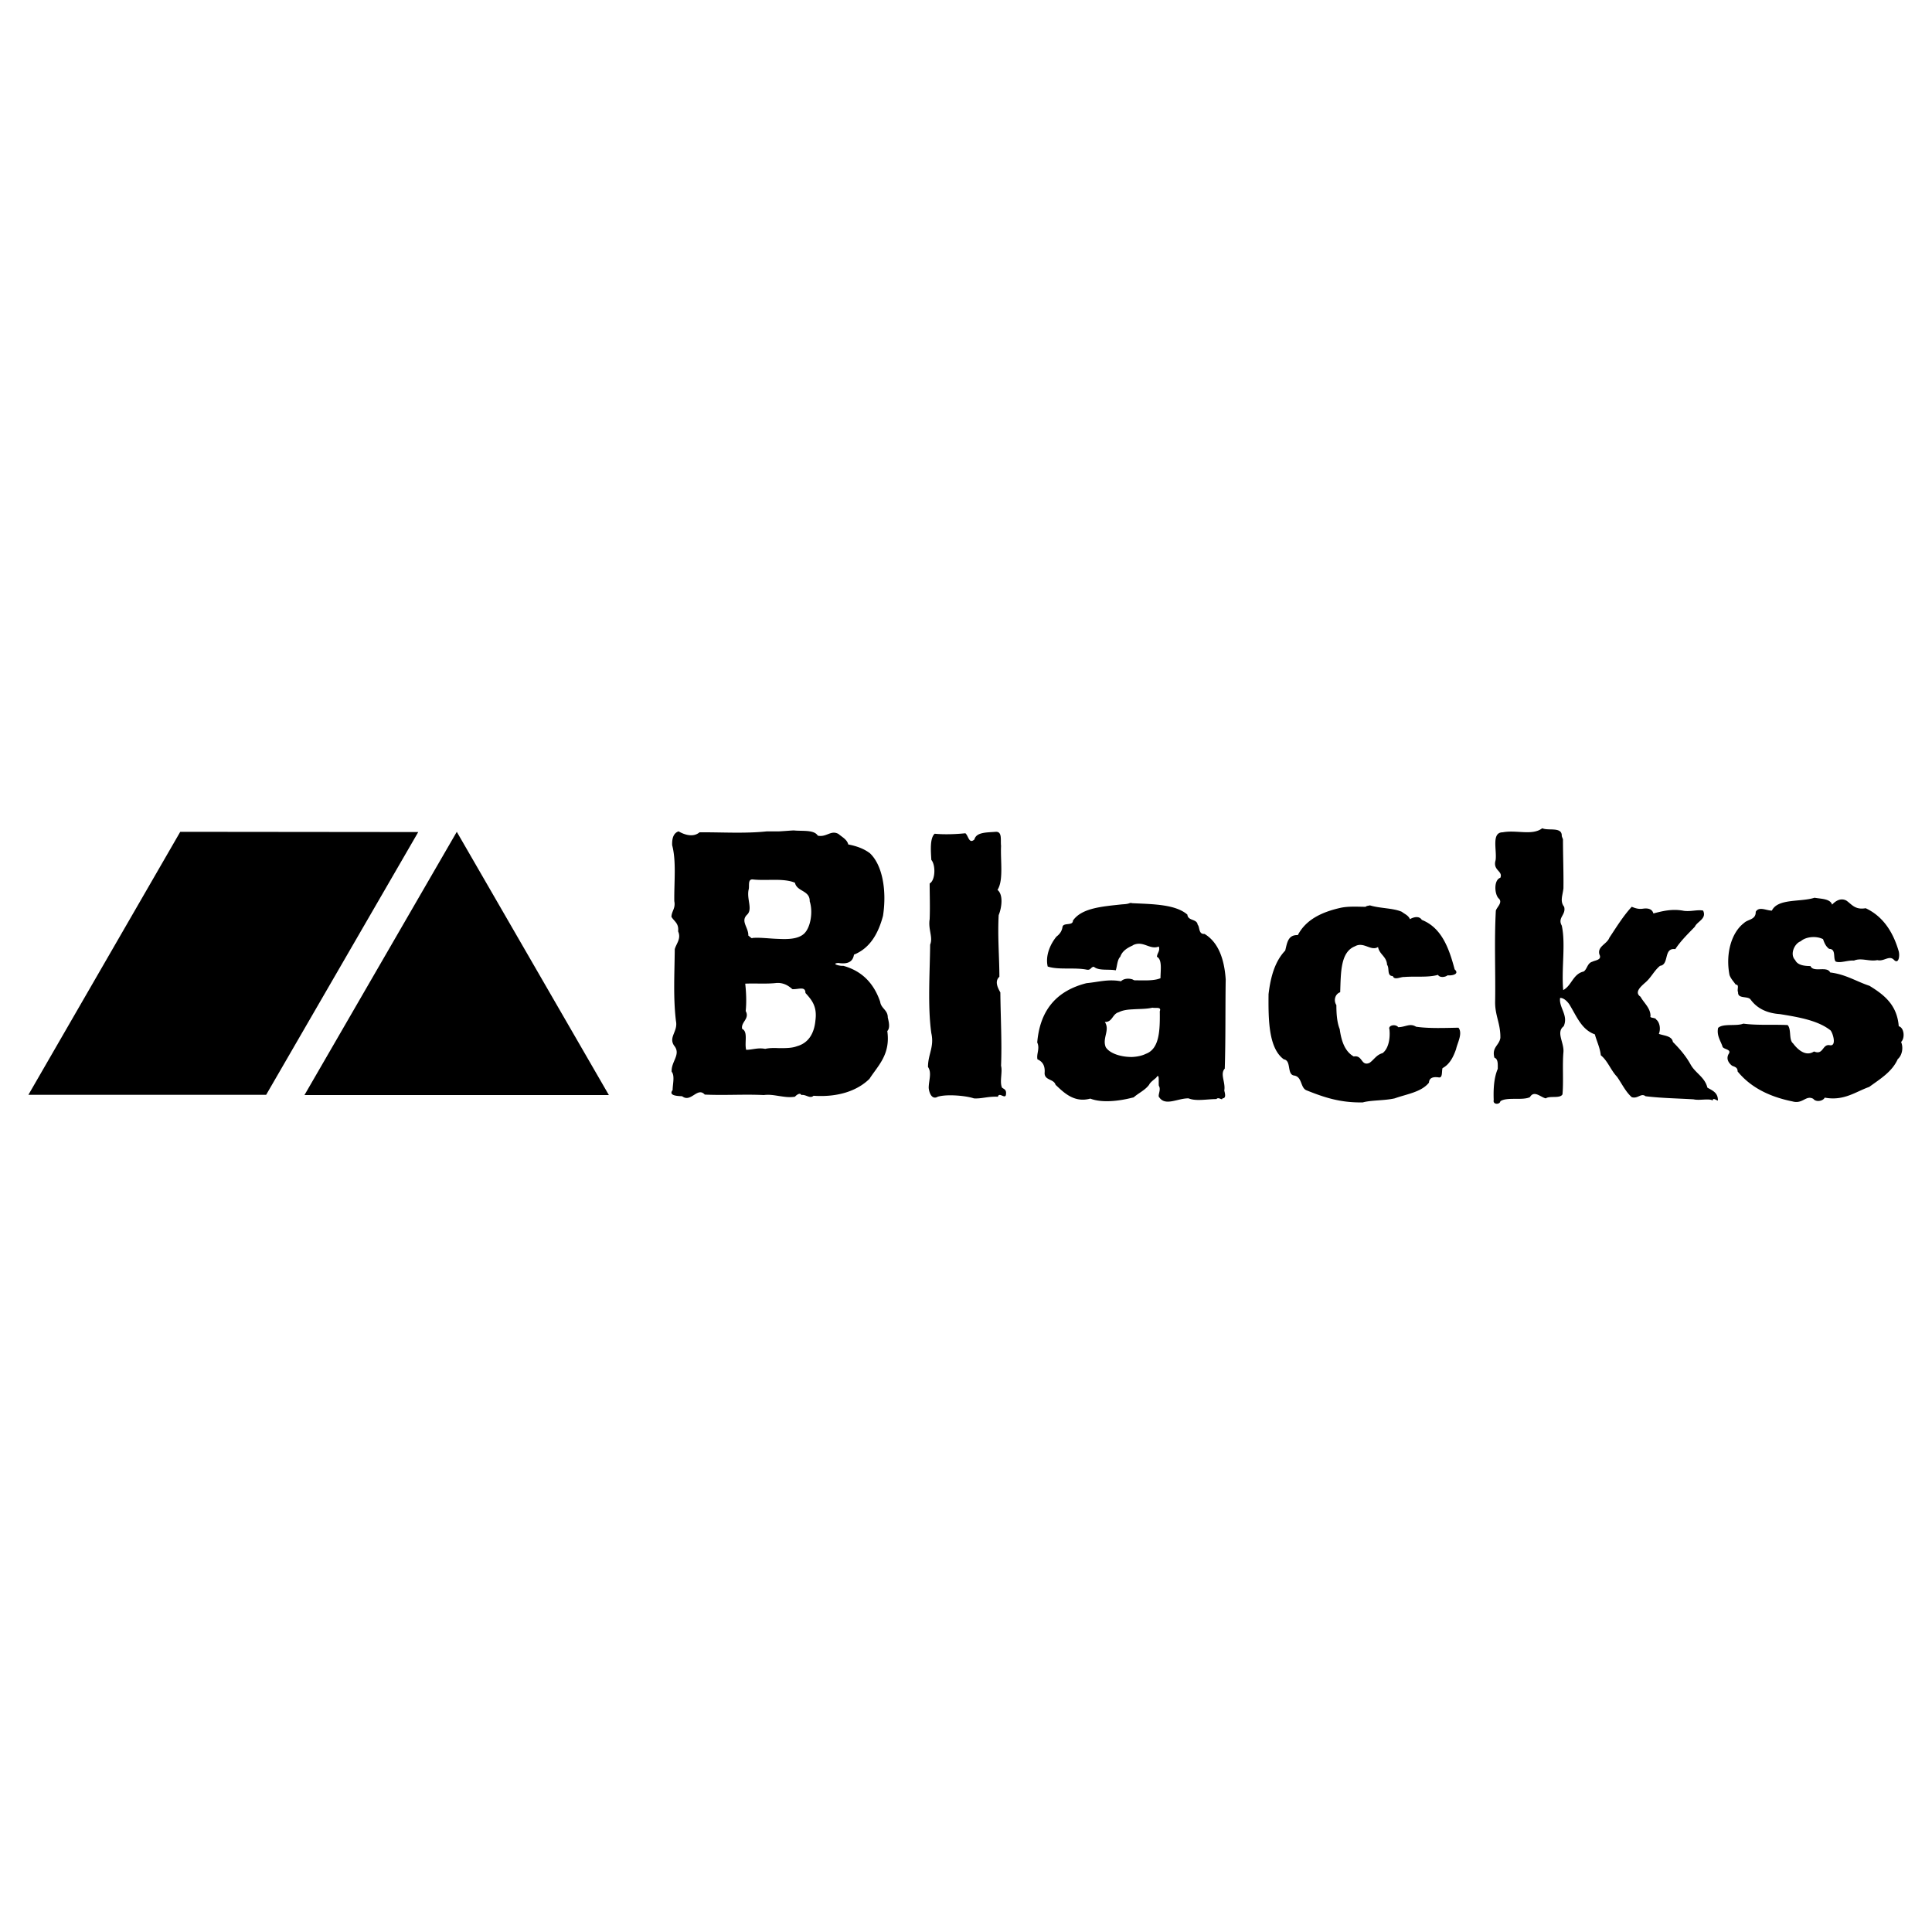 <svg xmlns="http://www.w3.org/2000/svg" width="2500" height="2500" viewBox="0 0 192.756 192.756"><g fill-rule="evenodd" clip-rule="evenodd"><path fill="#fff" d="M0 0h192.756v192.756H0V0z"/><path d="M170.348 108.516c-.262-1.068-1.211-1.448-1.686-2.327-.477-.854-1.092-1.567-1.758-2.231-.094-.617-.879-.617-1.4-.808.213-.499.07-1.188-.262-1.425-.07-.237-.688-.118-.57-.355 0-.808-.664-1.307-.996-1.924-.666-.451.07-1.045.428-1.377.617-.499.926-1.234 1.52-1.709.949-.119.309-1.829 1.52-1.663.545-.831 1.258-1.52 1.947-2.232.236-.546 1.211-.783.83-1.614-.547-.119-1.234.119-1.924.023-1.186-.237-2.207.047-3.039.261-.094-.356-.402-.57-1.045-.475-.475.071-.807-.071-1.115-.19-.855.926-1.52 2.018-2.232 3.087-.236.641-1.211.854-.996 1.662.285.57-.404.57-.713.736-.498.143-.498.736-.855.974-1.068.237-1.188 1.401-2.041 1.852-.191-2.16.26-4.606-.143-6.434-.451-.807.451-1.068.236-1.876-.426-.546-.166-1.068-.07-1.828.023-1.52-.047-3.3-.047-4.915a4.887 4.887 0 0 1-.119-.309c.047-.973-1.33-.499-1.947-.784-.998.76-2.541.143-3.941.404-1.164 0-.57 1.781-.713 2.778-.309 1.045.76 1.068.475 1.757-.664.214-.594 1.59-.189 2.042.475.404-.143.855-.262 1.235-.166 3.015-.023 6.054-.07 8.998-.047 1.449.547 2.232.521 3.704-.117.76-.877.926-.594 1.971.381.143.334.642.334 1.116-.357.831-.451 1.899-.404 3.11-.119.475.617.475.664.119.666-.451 2.186-.048 2.945-.404.428-.736 1.092.024 1.59.119.381-.285 1.426.048 1.662-.403.119-1.282-.023-2.897.096-4.227.07-.949-.76-1.971.023-2.564.498-1.092-.498-1.876-.355-2.825.402-.023.83.45 1.02.807.666 1.116 1.164 2.375 2.447 2.826.189.712.498 1.281.594 2.089.688.546.996 1.496 1.613 2.137.5.713.855 1.496 1.473 2.042.617.19.926-.451 1.377-.095 1.543.19 3.182.214 4.797.31.57.142 1.566-.119 1.898.118.023-.333.381 0 .523 0 .021-.785-.549-.998-1.047-1.283zM88.574 101.511c0-.759-.665-.878-.76-1.567-.617-1.804-1.781-3.062-3.68-3.584-.309.047-1.282-.215-.499-.285.926.143 1.448-.096 1.567-.831 1.591-.642 2.422-2.09 2.896-3.87.38-2.446-.024-5.034-1.306-6.245-.594-.451-1.306-.712-2.161-.878-.119-.499-.617-.736-.974-1.045-.76-.427-1.188.356-2.065.167-.38-.618-1.567-.428-2.398-.522-.475.023-.974.071-1.472.095h-1.211c-2.208.237-4.677.071-6.719.095-.618.522-1.473.261-2.09-.095-.498.167-.665.665-.641 1.377.427 1.615.189 3.633.213 5.58.143.736-.261.974-.285 1.567.261.452.76.641.665 1.449.332.736-.19 1.234-.333 1.781-.023 2.446-.166 4.82.119 7.17.214 1.045-.76 1.591-.19 2.445.736.879-.309 1.591-.237 2.612.333.403.095 1.258.095 1.828-.451.57.499.594.95.617.878.688 1.52-.974 2.256-.166 1.947.095 3.917-.048 5.888.048.594-.071 1.045.023 1.52.095.499.071.974.166 1.591.071.095-.119.499-.475.641-.166.427-.096.855.403 1.211.071 2.446.166 4.369-.499 5.58-1.687.855-1.329 2.114-2.422 1.781-4.771.309-.311.142-.952.048-1.356zM74.542 91.254c.569-.546-.048-1.52.142-2.469.119-.356-.119-1.069.404-1.045.783.095 1.757.024 2.635.048.594.023 1.164.095 1.591.285.19.902 1.496.736 1.472 1.852.356 1.092.071 2.707-.617 3.276-.57.475-1.496.522-2.446.475-.926-.023-1.9-.166-2.659-.095-.024.119-.285-.166-.404-.237.024-.832-.807-1.425-.118-2.09zm6.814 10.542c-.119 1.33-.713 2.279-1.853 2.588-.475.19-1.14.19-1.781.19-.499-.024-.974-.024-1.377.071-.736-.143-1.282.095-1.9.095-.189-.713.214-1.805-.403-2.09-.143-.688.783-.997.356-1.78.095-.902.047-1.899-.047-2.73.997-.048 2.161.048 3.134-.071h.237c.594.048.974.309 1.33.617.594.048 1.306-.332 1.306.38.594.664 1.187 1.305.998 2.73zM99.971 108.516c-.262-.594.07-1.567-.096-2.185.096-2.326-.047-4.844-.07-7.313-.262-.475-.594-1.115-.096-1.566 0-1.923-.189-4.037-.07-6.15.285-.688.498-2.018-.119-2.517.617-.95.285-2.897.355-4.393-.07-.593.143-1.448-.545-1.4-.879.071-1.924.023-2.113.76-.546.499-.594-.38-.903-.617-.926.095-2.089.142-3.062.047-.499.452-.38 1.757-.333 2.612.451.522.404 2.042-.167 2.351 0 1.092.048 2.327 0 3.562-.166 1.021.356 1.805.048 2.541-.024 2.731-.261 6.15.119 8.833.309 1.377-.333 2.09-.333 3.372.403.569.071 1.353.071 2.089.047.522.332 1.211.902.879.926-.285 2.873-.095 3.608.166.785.048 1.402-.214 2.398-.166.119-.546.809.403.809-.333.024-.383-.214-.43-.403-.572zM189.438 102.39c-.166-2.161-1.496-3.158-2.92-4.036-1.307-.428-2.352-1.141-3.918-1.33-.332-.688-1.662.048-1.971-.641-.689 0-1.307-.119-1.52-.594-.57-.57-.072-1.662.545-1.876.5-.451 1.52-.57 2.232-.214.143.428.309.76.617.974.713 0 .355.926.641 1.259.475.189 1.188-.143 1.828-.095.736-.309 1.52.119 2.328-.047.664.166 1.162-.499 1.639-.048.498.546.641-.427.475-.902-.57-1.923-1.592-3.443-3.277-4.227-1.068.19-1.4-.404-1.924-.76-.617-.333-1.162.119-1.424.404-.189-.594-1.068-.57-1.756-.689-1.379.451-3.658.047-4.252 1.283-.568 0-1.281-.452-1.613.119.023.807-.783.736-1.164 1.116-1.234.926-1.875 3.039-1.449 5.2.143.379.404.641.619.949.402 0 .094.499.236.76-.047.688.949.356 1.234.713.617.854 1.568 1.377 2.945 1.472 1.922.309 3.799.642 5.033 1.614.236.238.641 1.567-.023 1.496-.809-.189-.641 1.021-1.615.617-.855.57-1.686-.261-2.09-.807-.451-.356-.143-1.425-.545-1.829-1.52-.071-2.992.048-4.418-.142-.688.284-2.018-.048-2.516.427-.166.784.285 1.33.451 1.899.166.262.926.237.594.713-.285.521.07.949.355 1.163.285.119.547.166.547.569 1.281 1.567 3.135 2.518 5.484 2.992 1.021.285 1.33-.665 2.066-.261.26.355.973.237 1.139-.119 1.924.356 3.088-.594 4.439-1.068 1.07-.783 2.281-1.496 2.85-2.778.404-.332.594-1.092.334-1.709.404-.38.31-1.425-.236-1.567zM122.289 97.712c-.141-2.042-.736-3.704-2.113-4.535-.617.048-.451-.665-.688-.926-.072-.593-.975-.356-1.021-.997-1.164-1.021-3.371-1.045-5.484-1.14-.072-.024-.166-.024-.238-.024-.26.119-.568.119-.854.143-1.947.214-3.965.356-4.844 1.615 0 .57-.998.142-1.045.665-.072.427-.309.712-.594.926-.57.688-1.141 1.852-.879 2.991 1.068.356 2.635.071 3.871.309.451.096.402-.261.734-.285.5.428 1.473.214 2.186.356.143-.403.143-1.068.451-1.353.189-.57.688-.878 1.211-1.116.047-.024.07-.047.119-.072.996-.427 1.613.522 2.516.167.143.451-.166.641-.189 1.021.547.285.355 1.353.355 2.137-.664.284-1.637.213-2.588.213a.798.798 0 0 1-.213-.095c-.381-.118-.855-.095-1.141.19-1.281-.238-2.207.07-3.441.189-2.898.736-4.631 2.588-4.916 5.913.285.616-.096 1.14.023 1.685.477.214.783.594.713 1.378 0 .735.926.569 1.092 1.163.809.76 1.852 1.828 3.467 1.377 1.211.475 3.016.214 4.203-.095.047 0 .07-.023.119-.023.475-.428 1.139-.712 1.543-1.259.119-.262.475-.498.711-.713.357-.545.215.428.262.809.262.402-.166.997.049 1.163.617.902 1.852.071 2.92.095.736.309 1.852.071 2.777.071.215-.261.594.19.594-.071.404 0 .262-.475.191-.783.141-.832-.451-1.639.047-2.185.094-2.944.047-5.936.094-8.904zm-7.977 7.433c-.381.189-.855.284-1.33.308-1.092.024-2.256-.332-2.66-.974-.379-.901.451-1.709-.094-2.517.783.024.736-.808 1.4-.974.355-.189.83-.261 1.354-.284.664-.048 1.4-.024 1.994-.167.332.072.926-.118.736.356.024 1.9-.023 3.753-1.4 4.252zM141.285 102.438c-.617-.38-1.021.023-1.781.047-.262-.355-1.045-.189-.879.214.096.974-.117 1.947-.688 2.374-.617.166-.855.665-1.307.974-.855.356-.664-.808-1.566-.641-.879-.499-1.234-1.52-1.4-2.73-.262-.642-.334-1.496-.334-2.398-.309-.475-.117-1.116.381-1.282.07-1.971.023-4.013 1.473-4.583.877-.499 1.59.522 2.303.071.143.76.854.926.902 1.781.262.309-.049 1.116.568 1.116.166.451.762.071 1.141.095 1.141-.095 2.375.071 3.371-.214.166.309.736.237.949.048.523.048 1.213-.143.713-.594-.568-2.137-1.305-4.155-3.275-4.938-.262-.428-.832-.285-1.188-.071-.143-.38-.547-.522-.807-.736-.855-.38-2.186-.333-3.184-.642-.166.047-.355.047-.426.143-.76 0-1.662-.071-2.471.095-1.922.427-3.49 1.187-4.297 2.73-.998-.047-1.068.807-1.258 1.543-.998 1.044-1.449 2.541-1.662 4.345-.025 2.563 0 5.39 1.52 6.505.783.119.285 1.496 1.02 1.615.832.118.619 1.211 1.236 1.473 1.613.641 3.275 1.258 5.627 1.21.854-.237 2.113-.166 3.182-.403 1.188-.428 2.658-.617 3.418-1.567.023-.475.404-.617.998-.521.379.047.262-.595.355-.927.713-.38 1.068-1.092 1.354-1.899.119-.594.689-1.567.238-2.137-1.282.022-2.921.093-4.226-.096zM30.377 109.252h30.369L45.574 82.991l-15.197 26.261zM17.983 82.991L2.834 109.228h23.721l15.172-26.213-23.744-.024z"/></g></svg>